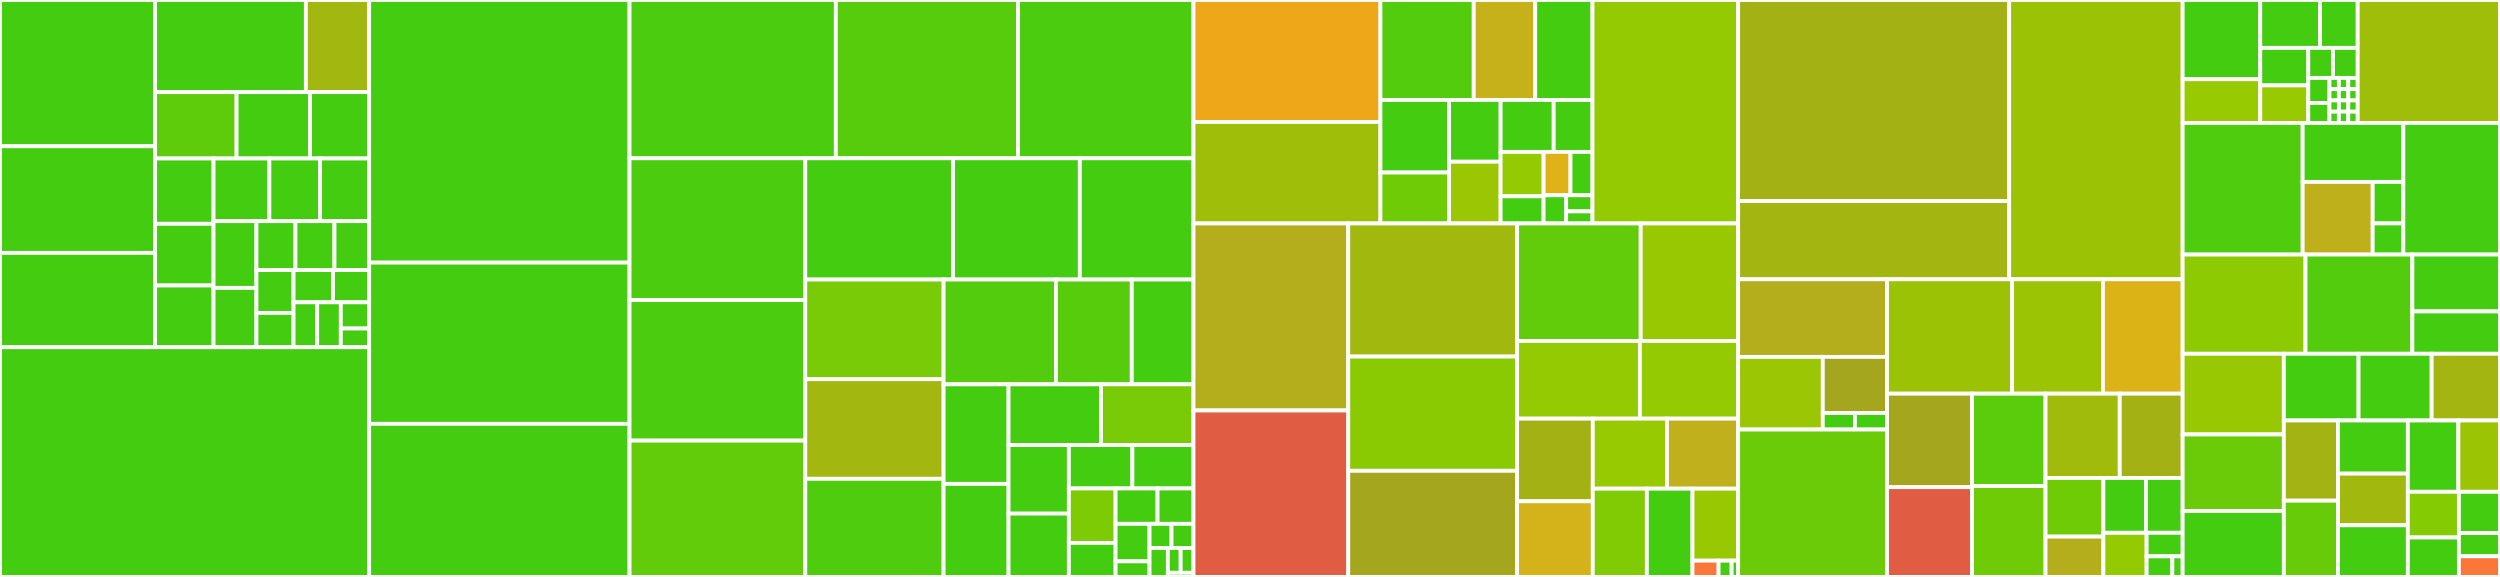 <svg baseProfile="full" width="650" height="150" viewBox="0 0 650 150" version="1.1"
xmlns="http://www.w3.org/2000/svg" xmlns:ev="http://www.w3.org/2001/xml-events"
xmlns:xlink="http://www.w3.org/1999/xlink">

<rect x="0" y="0" width="650" height="150" fill="#333333" stroke="none"/>

<style>rect.s{mask:url(#mask);}</style>
<defs>
  <pattern id="white" width="4" height="4" patternUnits="userSpaceOnUse" patternTransform="rotate(45)">
    <rect width="2" height="2" transform="translate(0,0)" fill="white"></rect>
  </pattern>
  <mask id="mask">
    <rect x="0" y="0" width="100%" height="100%" fill="url(#white)"></rect>
  </mask>
</defs>

<rect x="0" y="0" width="40.33" height="38.027" fill="#4c1" stroke="white" stroke-width="1" class=" tooltipped" data-content="test/hdf5/TestH5.cpp"><title>test/hdf5/TestH5.cpp</title></rect>
<rect x="0" y="38.027" width="40.33" height="27.72" fill="#4c1" stroke="white" stroke-width="1" class=" tooltipped" data-content="test/hdf5/TestDataSet.cpp"><title>test/hdf5/TestDataSet.cpp</title></rect>
<rect x="0" y="65.747" width="40.33" height="24.522" fill="#4c1" stroke="white" stroke-width="1" class=" tooltipped" data-content="test/hdf5/TestDataAccessHDF5.hpp"><title>test/hdf5/TestDataAccessHDF5.hpp</title></rect>
<rect x="40.33" y="0" width="39.196" height="23.951" fill="#4c1" stroke="white" stroke-width="1" class=" tooltipped" data-content="test/hdf5/TestH5Group.cpp"><title>test/hdf5/TestH5Group.cpp</title></rect>
<rect x="79.527" y="0" width="16.456" height="23.951" fill="#a2b710" stroke="white" stroke-width="1" class=" tooltipped" data-content="test/hdf5/TestFileHDF5.cpp"><title>test/hdf5/TestFileHDF5.cpp</title></rect>
<rect x="40.33" y="23.951" width="21.181" height="17.255" fill="#5fcc0b" stroke="white" stroke-width="1" class=" tooltipped" data-content="test/hdf5/RefTester.hpp"><title>test/hdf5/RefTester.hpp</title></rect>
<rect x="61.512" y="23.951" width="19.105" height="17.255" fill="#4c1" stroke="white" stroke-width="1" class=" tooltipped" data-content="test/hdf5/TestMultiTagHDF5.hpp"><title>test/hdf5/TestMultiTagHDF5.hpp</title></rect>
<rect x="80.616" y="23.951" width="15.367" height="17.255" fill="#4c1" stroke="white" stroke-width="1" class=" tooltipped" data-content="test/hdf5/TestDimensionHDF5.hpp"><title>test/hdf5/TestDimensionHDF5.hpp</title></rect>
<rect x="40.33" y="41.207" width="15.191" height="16.983" fill="#4c1" stroke="white" stroke-width="1" class=" tooltipped" data-content="test/hdf5/TestTagHDF5.hpp"><title>test/hdf5/TestTagHDF5.hpp</title></rect>
<rect x="40.33" y="58.19" width="15.191" height="16.039" fill="#4c1" stroke="white" stroke-width="1" class=" tooltipped" data-content="test/hdf5/TestSourceHDF5.hpp"><title>test/hdf5/TestSourceHDF5.hpp</title></rect>
<rect x="40.33" y="74.229" width="15.191" height="16.039" fill="#4c1" stroke="white" stroke-width="1" class=" tooltipped" data-content="test/hdf5/TestDataArrayHDF5.hpp"><title>test/hdf5/TestDataArrayHDF5.hpp</title></rect>
<rect x="55.522" y="41.207" width="14.513" height="16.295" fill="#4c1" stroke="white" stroke-width="1" class=" tooltipped" data-content="test/hdf5/TestGroupHDF5.hpp"><title>test/hdf5/TestGroupHDF5.hpp</title></rect>
<rect x="70.035" y="41.207" width="13.194" height="16.295" fill="#4c1" stroke="white" stroke-width="1" class=" tooltipped" data-content="test/hdf5/TestSectionHDF5.hpp"><title>test/hdf5/TestSectionHDF5.hpp</title></rect>
<rect x="83.229" y="41.207" width="12.754" height="16.295" fill="#4c1" stroke="white" stroke-width="1" class=" tooltipped" data-content="test/hdf5/TestFileHDF5.hpp"><title>test/hdf5/TestFileHDF5.hpp</title></rect>
<rect x="55.522" y="57.502" width="11.154" height="17.347" fill="#4c1" stroke="white" stroke-width="1" class=" tooltipped" data-content="test/hdf5/TestBlockHDF5.hpp"><title>test/hdf5/TestBlockHDF5.hpp</title></rect>
<rect x="55.522" y="74.849" width="11.154" height="15.42" fill="#4c1" stroke="white" stroke-width="1" class=" tooltipped" data-content="test/hdf5/TestPropertyHDF5.hpp"><title>test/hdf5/TestPropertyHDF5.hpp</title></rect>
<rect x="66.676" y="57.502" width="10.145" height="12.716" fill="#4c1" stroke="white" stroke-width="1" class=" tooltipped" data-content="test/hdf5/TestEntityHDF5.hpp"><title>test/hdf5/TestEntityHDF5.hpp</title></rect>
<rect x="76.821" y="57.502" width="10.145" height="12.716" fill="#4c1" stroke="white" stroke-width="1" class=" tooltipped" data-content="test/hdf5/TestFeatureHDF5.hpp"><title>test/hdf5/TestFeatureHDF5.hpp</title></rect>
<rect x="86.965" y="57.502" width="9.018" height="12.716" fill="#4c1" stroke="white" stroke-width="1" class=" tooltipped" data-content="test/hdf5/TestH5Group.hpp"><title>test/hdf5/TestH5Group.hpp</title></rect>
<rect x="66.676" y="70.217" width="9.65" height="11.14" fill="#4c1" stroke="white" stroke-width="1" class=" tooltipped" data-content="test/hdf5/TestBaseTagHDF5.hpp"><title>test/hdf5/TestBaseTagHDF5.hpp</title></rect>
<rect x="66.676" y="81.357" width="9.65" height="8.912" fill="#4c1" stroke="white" stroke-width="1" class=" tooltipped" data-content="test/hdf5/TestDataFrameHDF5.hpp"><title>test/hdf5/TestDataFrameHDF5.hpp</title></rect>
<rect x="76.326" y="70.217" width="10.256" height="8.385" fill="#4c1" stroke="white" stroke-width="1" class=" tooltipped" data-content="test/hdf5/TestImplContainerHDF5.hpp"><title>test/hdf5/TestImplContainerHDF5.hpp</title></rect>
<rect x="86.582" y="70.217" width="9.401" height="8.385" fill="#4c1" stroke="white" stroke-width="1" class=" tooltipped" data-content="test/hdf5/TestEntityWithSourcesHDF5.hpp"><title>test/hdf5/TestEntityWithSourcesHDF5.hpp</title></rect>
<rect x="76.326" y="78.602" width="6.143" height="11.666" fill="#4c1" stroke="white" stroke-width="1" class=" tooltipped" data-content="test/hdf5/TestDataSet.hpp"><title>test/hdf5/TestDataSet.hpp</title></rect>
<rect x="82.469" y="78.602" width="6.143" height="11.666" fill="#4c1" stroke="white" stroke-width="1" class=" tooltipped" data-content="test/hdf5/TestEntityWithMetadataHDF5.hpp"><title>test/hdf5/TestEntityWithMetadataHDF5.hpp</title></rect>
<rect x="88.612" y="78.602" width="7.371" height="6.805" fill="#4c1" stroke="white" stroke-width="1" class=" tooltipped" data-content="test/hdf5/TestH5.hpp"><title>test/hdf5/TestH5.hpp</title></rect>
<rect x="88.612" y="85.408" width="7.371" height="4.861" fill="#4c1" stroke="white" stroke-width="1" class=" tooltipped" data-content="test/hdf5/TestReadOnlyHDF5.hpp"><title>test/hdf5/TestReadOnlyHDF5.hpp</title></rect>
<rect x="0" y="90.269" width="95.983" height="59.731" fill="#4c1" stroke="white" stroke-width="1" class=" tooltipped" data-content="test/BaseTestDimension.cpp"><title>test/BaseTestDimension.cpp</title></rect>
<rect x="95.983" y="0" width="67.699" height="68.278" fill="#4c1" stroke="white" stroke-width="1" class=" tooltipped" data-content="test/BaseTestDataAccess.cpp"><title>test/BaseTestDataAccess.cpp</title></rect>
<rect x="95.983" y="68.278" width="67.699" height="41.92" fill="#4c1" stroke="white" stroke-width="1" class=" tooltipped" data-content="test/BaseTestSection.cpp"><title>test/BaseTestSection.cpp</title></rect>
<rect x="95.983" y="110.198" width="67.699" height="39.802" fill="#4c1" stroke="white" stroke-width="1" class=" tooltipped" data-content="test/BaseTestDataArray.cpp"><title>test/BaseTestDataArray.cpp</title></rect>
<rect x="163.682" y="0" width="53.635" height="41.153" fill="#4ccc0f" stroke="white" stroke-width="1" class=" tooltipped" data-content="test/BaseTestMultiTag.cpp"><title>test/BaseTestMultiTag.cpp</title></rect>
<rect x="217.318" y="0" width="47.366" height="41.153" fill="#57cc0c" stroke="white" stroke-width="1" class=" tooltipped" data-content="test/TestValidate.cpp"><title>test/TestValidate.cpp</title></rect>
<rect x="264.684" y="0" width="45.625" height="41.153" fill="#4ccc0f" stroke="white" stroke-width="1" class=" tooltipped" data-content="test/BaseTestBlock.cpp"><title>test/BaseTestBlock.cpp</title></rect>
<rect x="163.682" y="41.153" width="45.693" height="36.857" fill="#4ccc0f" stroke="white" stroke-width="1" class=" tooltipped" data-content="test/BaseTestTag.cpp"><title>test/BaseTestTag.cpp</title></rect>
<rect x="163.682" y="78.011" width="45.693" height="36.544" fill="#4ccc0f" stroke="white" stroke-width="1" class=" tooltipped" data-content="test/BaseTestGroup.cpp"><title>test/BaseTestGroup.cpp</title></rect>
<rect x="163.682" y="114.554" width="45.693" height="35.446" fill="#63cc0a" stroke="white" stroke-width="1" class=" tooltipped" data-content="test/TestOptionalObligatory.cpp"><title>test/TestOptionalObligatory.cpp</title></rect>
<rect x="209.376" y="41.153" width="38.418" height="31.525" fill="#4c1" stroke="white" stroke-width="1" class=" tooltipped" data-content="test/BaseTestSource.cpp"><title>test/BaseTestSource.cpp</title></rect>
<rect x="247.794" y="41.153" width="32.962" height="31.525" fill="#4c1" stroke="white" stroke-width="1" class=" tooltipped" data-content="test/TestUtil.cpp"><title>test/TestUtil.cpp</title></rect>
<rect x="280.756" y="41.153" width="29.552" height="31.525" fill="#4c1" stroke="white" stroke-width="1" class=" tooltipped" data-content="test/TestValue.cpp"><title>test/TestValue.cpp</title></rect>
<rect x="209.376" y="72.678" width="35.961" height="25.907" fill="#78cb06" stroke="white" stroke-width="1" class=" tooltipped" data-content="test/BaseTestFile.cpp"><title>test/BaseTestFile.cpp</title></rect>
<rect x="209.376" y="98.585" width="35.961" height="25.907" fill="#a2b710" stroke="white" stroke-width="1" class=" tooltipped" data-content="test/BaseTestProperty.cpp"><title>test/BaseTestProperty.cpp</title></rect>
<rect x="209.376" y="124.492" width="35.961" height="25.508" fill="#4fcc0e" stroke="white" stroke-width="1" class=" tooltipped" data-content="test/BaseTestDataFrame.cpp"><title>test/BaseTestDataFrame.cpp</title></rect>
<rect x="245.337" y="72.678" width="29.198" height="27.245" fill="#53cc0d" stroke="white" stroke-width="1" class=" tooltipped" data-content="test/TestVariant.cpp"><title>test/TestVariant.cpp</title></rect>
<rect x="274.535" y="72.678" width="19.728" height="27.245" fill="#57cc0c" stroke="white" stroke-width="1" class=" tooltipped" data-content="test/BaseTestBaseTag.cpp"><title>test/BaseTestBaseTag.cpp</title></rect>
<rect x="294.263" y="72.678" width="16.046" height="27.245" fill="#4c1" stroke="white" stroke-width="1" class=" tooltipped" data-content="test/TestNDSize.cpp"><title>test/TestNDSize.cpp</title></rect>
<rect x="245.337" y="99.923" width="16.887" height="25.887" fill="#4c1" stroke="white" stroke-width="1" class=" tooltipped" data-content="test/BaseTestEntityWithSources.cpp"><title>test/BaseTestEntityWithSources.cpp</title></rect>
<rect x="245.337" y="125.81" width="16.887" height="24.19" fill="#4c1" stroke="white" stroke-width="1" class=" tooltipped" data-content="test/BaseTestFeature.cpp"><title>test/BaseTestFeature.cpp</title></rect>
<rect x="262.224" y="99.923" width="24.042" height="15.798" fill="#4c1" stroke="white" stroke-width="1" class=" tooltipped" data-content="test/Runner.cpp"><title>test/Runner.cpp</title></rect>
<rect x="286.266" y="99.923" width="24.042" height="15.798" fill="#78cb06" stroke="white" stroke-width="1" class=" tooltipped" data-content="test/BaseTestReadOnly.cpp"><title>test/BaseTestReadOnly.cpp</title></rect>
<rect x="262.224" y="115.721" width="15.68" height="17.825" fill="#4c1" stroke="white" stroke-width="1" class=" tooltipped" data-content="test/BaseTestEntity.cpp"><title>test/BaseTestEntity.cpp</title></rect>
<rect x="262.224" y="133.546" width="15.68" height="16.454" fill="#4c1" stroke="white" stroke-width="1" class=" tooltipped" data-content="test/TestOptionalObligatory.hpp"><title>test/TestOptionalObligatory.hpp</title></rect>
<rect x="277.904" y="115.721" width="16.52" height="11.279" fill="#4c1" stroke="white" stroke-width="1" class=" tooltipped" data-content="test/TestNDArray.cpp"><title>test/TestNDArray.cpp</title></rect>
<rect x="294.424" y="115.721" width="15.885" height="11.279" fill="#4c1" stroke="white" stroke-width="1" class=" tooltipped" data-content="test/TestVersion.cpp"><title>test/TestVersion.cpp</title></rect>
<rect x="277.904" y="127" width="12.152" height="14.154" fill="#7dcb05" stroke="white" stroke-width="1" class=" tooltipped" data-content="test/TestDataType.cpp"><title>test/TestDataType.cpp</title></rect>
<rect x="277.904" y="141.154" width="12.152" height="8.846" fill="#4c1" stroke="white" stroke-width="1" class=" tooltipped" data-content="test/TestUtil.hpp"><title>test/TestUtil.hpp</title></rect>
<rect x="290.056" y="127" width="10.906" height="9.2" fill="#4c1" stroke="white" stroke-width="1" class=" tooltipped" data-content="test/BaseTestEntityWithMetadata.cpp"><title>test/BaseTestEntityWithMetadata.cpp</title></rect>
<rect x="300.961" y="127" width="9.348" height="9.2" fill="#4c1" stroke="white" stroke-width="1" class=" tooltipped" data-content="test/TestValidate.hpp"><title>test/TestValidate.hpp</title></rect>
<rect x="290.056" y="136.2" width="8.828" height="9.741" fill="#4c1" stroke="white" stroke-width="1" class=" tooltipped" data-content="test/BaseTestImplContainer.cpp"><title>test/BaseTestImplContainer.cpp</title></rect>
<rect x="290.056" y="145.941" width="8.828" height="4.059" fill="#4c1" stroke="white" stroke-width="1" class=" tooltipped" data-content="test/TestValue.hpp"><title>test/TestValue.hpp</title></rect>
<rect x="298.884" y="136.2" width="5.712" height="6.273" fill="#4c1" stroke="white" stroke-width="1" class=" tooltipped" data-content="test/TestVariant.hpp"><title>test/TestVariant.hpp</title></rect>
<rect x="304.596" y="136.2" width="5.712" height="6.273" fill="#4c1" stroke="white" stroke-width="1" class=" tooltipped" data-content="test/TestVersion.hpp"><title>test/TestVersion.hpp</title></rect>
<rect x="298.884" y="142.473" width="4.76" height="7.527" fill="#4c1" stroke="white" stroke-width="1" class=" tooltipped" data-content="test/TestDataType.hpp"><title>test/TestDataType.hpp</title></rect>
<rect x="303.644" y="142.473" width="3.332" height="6.452" fill="#4c1" stroke="white" stroke-width="1" class=" tooltipped" data-content="test/TestNDSize.hpp"><title>test/TestNDSize.hpp</title></rect>
<rect x="306.976" y="142.473" width="3.332" height="6.452" fill="#4c1" stroke="white" stroke-width="1" class=" tooltipped" data-content="test/TestNDArray.hpp"><title>test/TestNDArray.hpp</title></rect>
<rect x="303.644" y="148.925" width="6.664" height="1.075" fill="#4c1" stroke="white" stroke-width="1" class=" tooltipped" data-content="test/BaseTestReadOnly.hpp"><title>test/BaseTestReadOnly.hpp</title></rect>
<rect x="310.309" y="0" width="48.601" height="31.703" fill="#eea719" stroke="white" stroke-width="1" class=" tooltipped" data-content="backend/hdf5/h5x/H5DataType.cpp"><title>backend/hdf5/h5x/H5DataType.cpp</title></rect>
<rect x="310.309" y="31.703" width="48.601" height="26.394" fill="#9ebe09" stroke="white" stroke-width="1" class=" tooltipped" data-content="backend/hdf5/h5x/H5Group.cpp"><title>backend/hdf5/h5x/H5Group.cpp</title></rect>
<rect x="358.91" y="0" width="24.261" height="25.994" fill="#53cc0d" stroke="white" stroke-width="1" class=" tooltipped" data-content="backend/hdf5/h5x/H5DataSet.cpp"><title>backend/hdf5/h5x/H5DataSet.cpp</title></rect>
<rect x="383.171" y="0" width="15.99" height="25.994" fill="#c6b11a" stroke="white" stroke-width="1" class=" tooltipped" data-content="backend/hdf5/h5x/H5Object.cpp"><title>backend/hdf5/h5x/H5Object.cpp</title></rect>
<rect x="399.161" y="0" width="14.888" height="25.994" fill="#4c1" stroke="white" stroke-width="1" class=" tooltipped" data-content="backend/hdf5/h5x/H5Object.hpp"><title>backend/hdf5/h5x/H5Object.hpp</title></rect>
<rect x="358.91" y="25.994" width="17.859" height="18.86" fill="#4c1" stroke="white" stroke-width="1" class=" tooltipped" data-content="backend/hdf5/h5x/H5Group.hpp"><title>backend/hdf5/h5x/H5Group.hpp</title></rect>
<rect x="358.91" y="44.855" width="17.859" height="13.242" fill="#70cb07" stroke="white" stroke-width="1" class=" tooltipped" data-content="backend/hdf5/h5x/Attribute.cpp"><title>backend/hdf5/h5x/Attribute.cpp</title></rect>
<rect x="376.769" y="25.994" width="13.394" height="16.051" fill="#4c1" stroke="white" stroke-width="1" class=" tooltipped" data-content="backend/hdf5/h5x/LocID.cpp"><title>backend/hdf5/h5x/LocID.cpp</title></rect>
<rect x="376.769" y="42.046" width="13.394" height="16.051" fill="#9ac603" stroke="white" stroke-width="1" class=" tooltipped" data-content="backend/hdf5/h5x/DataSpace.cpp"><title>backend/hdf5/h5x/DataSpace.cpp</title></rect>
<rect x="390.163" y="25.994" width="13.801" height="13.501" fill="#4c1" stroke="white" stroke-width="1" class=" tooltipped" data-content="backend/hdf5/h5x/LocID.hpp"><title>backend/hdf5/h5x/LocID.hpp</title></rect>
<rect x="403.964" y="25.994" width="10.085" height="13.501" fill="#4c1" stroke="white" stroke-width="1" class=" tooltipped" data-content="backend/hdf5/h5x/H5DataSet.hpp"><title>backend/hdf5/h5x/H5DataSet.hpp</title></rect>
<rect x="390.163" y="39.495" width="11.173" height="11.546" fill="#93ca01" stroke="white" stroke-width="1" class=" tooltipped" data-content="backend/hdf5/h5x/H5Plist.cpp"><title>backend/hdf5/h5x/H5Plist.cpp</title></rect>
<rect x="390.163" y="51.041" width="11.173" height="7.056" fill="#4c1" stroke="white" stroke-width="1" class=" tooltipped" data-content="backend/hdf5/h5x/H5DataType.hpp"><title>backend/hdf5/h5x/H5DataType.hpp</title></rect>
<rect x="401.335" y="39.495" width="6.992" height="11.274" fill="#dfb317" stroke="white" stroke-width="1" class=" tooltipped" data-content="backend/hdf5/h5x/H5Exception.hpp"><title>backend/hdf5/h5x/H5Exception.hpp</title></rect>
<rect x="408.328" y="39.495" width="5.721" height="11.274" fill="#4c1" stroke="white" stroke-width="1" class=" tooltipped" data-content="backend/hdf5/h5x/H5Exception.cpp"><title>backend/hdf5/h5x/H5Exception.cpp</title></rect>
<rect x="401.335" y="50.769" width="5.868" height="7.328" fill="#4c1" stroke="white" stroke-width="1" class=" tooltipped" data-content="backend/hdf5/h5x/DataSpace.hpp"><title>backend/hdf5/h5x/DataSpace.hpp</title></rect>
<rect x="407.203" y="50.769" width="6.846" height="4.187" fill="#4c1" stroke="white" stroke-width="1" class=" tooltipped" data-content="backend/hdf5/h5x/H5PList.hpp"><title>backend/hdf5/h5x/H5PList.hpp</title></rect>
<rect x="407.203" y="54.957" width="6.846" height="3.141" fill="#4c1" stroke="white" stroke-width="1" class=" tooltipped" data-content="backend/hdf5/h5x/Attribute.hpp"><title>backend/hdf5/h5x/Attribute.hpp</title></rect>
<rect x="414.049" y="0" width="37.869" height="58.097" fill="#93ca01" stroke="white" stroke-width="1" class=" tooltipped" data-content="backend/hdf5/DimensionHDF5.cpp"><title>backend/hdf5/DimensionHDF5.cpp</title></rect>
<rect x="310.309" y="58.097" width="40.237" height="48.623" fill="#b4ad1c" stroke="white" stroke-width="1" class=" tooltipped" data-content="backend/hdf5/DataFrameHDF5.cpp"><title>backend/hdf5/DataFrameHDF5.cpp</title></rect>
<rect x="310.309" y="106.72" width="40.237" height="43.28" fill="#e05d44" stroke="white" stroke-width="1" class=" tooltipped" data-content="backend/hdf5/PropertyHDF5.cpp"><title>backend/hdf5/PropertyHDF5.cpp</title></rect>
<rect x="350.546" y="58.097" width="43.902" height="34.606" fill="#a1b90e" stroke="white" stroke-width="1" class=" tooltipped" data-content="backend/hdf5/FileHDF5.cpp"><title>backend/hdf5/FileHDF5.cpp</title></rect>
<rect x="350.546" y="92.704" width="43.902" height="29.709" fill="#8aca02" stroke="white" stroke-width="1" class=" tooltipped" data-content="backend/hdf5/BlockHDF5.cpp"><title>backend/hdf5/BlockHDF5.cpp</title></rect>
<rect x="350.546" y="122.413" width="43.902" height="27.587" fill="#a4a61d" stroke="white" stroke-width="1" class=" tooltipped" data-content="backend/hdf5/DataArrayHDF5.cpp"><title>backend/hdf5/DataArrayHDF5.cpp</title></rect>
<rect x="394.448" y="58.097" width="32.137" height="30.551" fill="#63cc0a" stroke="white" stroke-width="1" class=" tooltipped" data-content="backend/hdf5/SectionHDF5.cpp"><title>backend/hdf5/SectionHDF5.cpp</title></rect>
<rect x="426.584" y="58.097" width="25.334" height="30.551" fill="#98c802" stroke="white" stroke-width="1" class=" tooltipped" data-content="backend/hdf5/GroupHDF5.cpp"><title>backend/hdf5/GroupHDF5.cpp</title></rect>
<rect x="394.448" y="88.648" width="31.928" height="20.201" fill="#93ca01" stroke="white" stroke-width="1" class=" tooltipped" data-content="backend/hdf5/BaseTagHDF5.cpp"><title>backend/hdf5/BaseTagHDF5.cpp</title></rect>
<rect x="426.376" y="88.648" width="25.542" height="20.201" fill="#93ca01" stroke="white" stroke-width="1" class=" tooltipped" data-content="backend/hdf5/MultiTagHDF5.cpp"><title>backend/hdf5/MultiTagHDF5.cpp</title></rect>
<rect x="394.448" y="108.849" width="19.679" height="21.486" fill="#a3b114" stroke="white" stroke-width="1" class=" tooltipped" data-content="backend/hdf5/EntityWithSourcesHDF5.cpp"><title>backend/hdf5/EntityWithSourcesHDF5.cpp</title></rect>
<rect x="394.448" y="130.335" width="19.679" height="19.665" fill="#d3b319" stroke="white" stroke-width="1" class=" tooltipped" data-content="backend/hdf5/NamedEntityHDF5.cpp"><title>backend/hdf5/NamedEntityHDF5.cpp</title></rect>
<rect x="414.127" y="108.849" width="19.289" height="18.205" fill="#97ca00" stroke="white" stroke-width="1" class=" tooltipped" data-content="backend/hdf5/FeatureHDF5.cpp"><title>backend/hdf5/FeatureHDF5.cpp</title></rect>
<rect x="433.416" y="108.849" width="18.502" height="18.205" fill="#c0b01b" stroke="white" stroke-width="1" class=" tooltipped" data-content="backend/hdf5/EntityHDF5.cpp"><title>backend/hdf5/EntityHDF5.cpp</title></rect>
<rect x="414.127" y="127.054" width="14.055" height="22.946" fill="#81cb04" stroke="white" stroke-width="1" class=" tooltipped" data-content="backend/hdf5/SourceHDF5.cpp"><title>backend/hdf5/SourceHDF5.cpp</title></rect>
<rect x="428.182" y="127.054" width="11.868" height="22.946" fill="#4c1" stroke="white" stroke-width="1" class=" tooltipped" data-content="backend/hdf5/TagHDF5.cpp"><title>backend/hdf5/TagHDF5.cpp</title></rect>
<rect x="440.05" y="127.054" width="11.868" height="18.719" fill="#98c802" stroke="white" stroke-width="1" class=" tooltipped" data-content="backend/hdf5/EntityWithMetadataHDF5.cpp"><title>backend/hdf5/EntityWithMetadataHDF5.cpp</title></rect>
<rect x="440.05" y="145.773" width="6.782" height="4.227" fill="#fa7739" stroke="white" stroke-width="1" class=" tooltipped" data-content="backend/hdf5/DataFrameHDF5.hpp"><title>backend/hdf5/DataFrameHDF5.hpp</title></rect>
<rect x="446.832" y="145.773" width="3.391" height="4.227" fill="#4c1" stroke="white" stroke-width="1" class=" tooltipped" data-content="backend/hdf5/PropertyHDF5.hpp"><title>backend/hdf5/PropertyHDF5.hpp</title></rect>
<rect x="450.223" y="145.773" width="1.695" height="4.227" fill="#4c1" stroke="white" stroke-width="1" class=" tooltipped" data-content="backend/hdf5/DimensionHDF5.hpp"><title>backend/hdf5/DimensionHDF5.hpp</title></rect>
<rect x="451.918" y="0" width="70.468" height="52.273" fill="#a3b114" stroke="white" stroke-width="1" class=" tooltipped" data-content="src/util/dataAccess.cpp"><title>src/util/dataAccess.cpp</title></rect>
<rect x="451.918" y="52.273" width="70.468" height="20.34" fill="#a2b511" stroke="white" stroke-width="1" class=" tooltipped" data-content="src/util/util.cpp"><title>src/util/util.cpp</title></rect>
<rect x="522.386" y="0" width="45.103" height="72.613" fill="#9cc206" stroke="white" stroke-width="1" class=" tooltipped" data-content="src/Dimensions.cpp"><title>src/Dimensions.cpp</title></rect>
<rect x="451.918" y="72.613" width="38.709" height="20.18" fill="#b4ad1c" stroke="white" stroke-width="1" class=" tooltipped" data-content="src/valid/validate.cpp"><title>src/valid/validate.cpp</title></rect>
<rect x="451.918" y="92.793" width="22.011" height="18.884" fill="#9ac603" stroke="white" stroke-width="1" class=" tooltipped" data-content="src/valid/checks.cpp"><title>src/valid/checks.cpp</title></rect>
<rect x="473.929" y="92.793" width="16.698" height="14.592" fill="#a4a61d" stroke="white" stroke-width="1" class=" tooltipped" data-content="src/valid/result.cpp"><title>src/valid/result.cpp</title></rect>
<rect x="473.929" y="107.385" width="8.349" height="4.292" fill="#4c1" stroke="white" stroke-width="1" class=" tooltipped" data-content="src/valid/helper.cpp"><title>src/valid/helper.cpp</title></rect>
<rect x="482.278" y="107.385" width="8.349" height="4.292" fill="#4c1" stroke="white" stroke-width="1" class=" tooltipped" data-content="src/valid/validator.cpp"><title>src/valid/validator.cpp</title></rect>
<rect x="451.918" y="111.677" width="38.709" height="38.323" fill="#6ccb08" stroke="white" stroke-width="1" class=" tooltipped" data-content="src/Section.cpp"><title>src/Section.cpp</title></rect>
<rect x="490.627" y="72.613" width="32.528" height="29.743" fill="#9cc206" stroke="white" stroke-width="1" class=" tooltipped" data-content="src/Variant.cpp"><title>src/Variant.cpp</title></rect>
<rect x="523.155" y="72.613" width="23.613" height="29.743" fill="#9bc405" stroke="white" stroke-width="1" class=" tooltipped" data-content="src/File.cpp"><title>src/File.cpp</title></rect>
<rect x="546.768" y="72.613" width="20.722" height="29.743" fill="#dcb317" stroke="white" stroke-width="1" class=" tooltipped" data-content="src/MultiTag.cpp"><title>src/MultiTag.cpp</title></rect>
<rect x="490.627" y="102.355" width="22.111" height="24.308" fill="#a4a61d" stroke="white" stroke-width="1" class=" tooltipped" data-content="src/Tag.cpp"><title>src/Tag.cpp</title></rect>
<rect x="490.627" y="126.664" width="22.111" height="23.336" fill="#e05d44" stroke="white" stroke-width="1" class=" tooltipped" data-content="src/DataType.cpp"><title>src/DataType.cpp</title></rect>
<rect x="512.739" y="102.355" width="19.103" height="24.01" fill="#5bcc0c" stroke="white" stroke-width="1" class=" tooltipped" data-content="src/DataArray.cpp"><title>src/DataArray.cpp</title></rect>
<rect x="512.739" y="126.365" width="19.103" height="23.635" fill="#70cb07" stroke="white" stroke-width="1" class=" tooltipped" data-content="src/Block.cpp"><title>src/Block.cpp</title></rect>
<rect x="531.841" y="102.355" width="19.296" height="21.912" fill="#a0bb0c" stroke="white" stroke-width="1" class=" tooltipped" data-content="src/Source.cpp"><title>src/Source.cpp</title></rect>
<rect x="551.137" y="102.355" width="16.353" height="21.912" fill="#a3b114" stroke="white" stroke-width="1" class=" tooltipped" data-content="src/Value.cpp"><title>src/Value.cpp</title></rect>
<rect x="531.841" y="124.268" width="15.039" height="15.249" fill="#70cb07" stroke="white" stroke-width="1" class=" tooltipped" data-content="src/Group.cpp"><title>src/Group.cpp</title></rect>
<rect x="531.841" y="139.517" width="15.039" height="10.483" fill="#b4ad1c" stroke="white" stroke-width="1" class=" tooltipped" data-content="src/NDArray.cpp"><title>src/NDArray.cpp</title></rect>
<rect x="546.881" y="124.268" width="11.059" height="14.257" fill="#4c1" stroke="white" stroke-width="1" class=" tooltipped" data-content="src/DataView.cpp"><title>src/DataView.cpp</title></rect>
<rect x="557.939" y="124.268" width="9.551" height="14.257" fill="#4c1" stroke="white" stroke-width="1" class=" tooltipped" data-content="src/Property.cpp"><title>src/Property.cpp</title></rect>
<rect x="546.881" y="138.525" width="11.241" height="11.475" fill="#93ca01" stroke="white" stroke-width="1" class=" tooltipped" data-content="src/Feature.cpp"><title>src/Feature.cpp</title></rect>
<rect x="558.122" y="138.525" width="9.368" height="6.12" fill="#4c1" stroke="white" stroke-width="1" class=" tooltipped" data-content="src/base/IDimension.cpp"><title>src/base/IDimension.cpp</title></rect>
<rect x="558.122" y="144.645" width="6.691" height="5.355" fill="#4c1" stroke="white" stroke-width="1" class=" tooltipped" data-content="src/Identity.cpp"><title>src/Identity.cpp</title></rect>
<rect x="564.813" y="144.645" width="2.677" height="5.355" fill="#4c1" stroke="white" stroke-width="1" class=" tooltipped" data-content="src/Version.cpp"><title>src/Version.cpp</title></rect>
<rect x="567.49" y="0" width="20.179" height="20.598" fill="#4c1" stroke="white" stroke-width="1" class=" tooltipped" data-content="include/nix/base/ImplContainer.hpp"><title>include/nix/base/ImplContainer.hpp</title></rect>
<rect x="567.49" y="20.598" width="20.179" height="11.365" fill="#97ca00" stroke="white" stroke-width="1" class=" tooltipped" data-content="include/nix/base/EntityWithSources.hpp"><title>include/nix/base/EntityWithSources.hpp</title></rect>
<rect x="587.669" y="0" width="15.547" height="12.446" fill="#4c1" stroke="white" stroke-width="1" class=" tooltipped" data-content="include/nix/base/NamedEntity.hpp"><title>include/nix/base/NamedEntity.hpp</title></rect>
<rect x="603.216" y="0" width="9.789" height="12.446" fill="#4c1" stroke="white" stroke-width="1" class=" tooltipped" data-content="include/nix/base/Entity.hpp"><title>include/nix/base/Entity.hpp</title></rect>
<rect x="587.669" y="12.446" width="12.484" height="9.759" fill="#4c1" stroke="white" stroke-width="1" class=" tooltipped" data-content="include/nix/base/IDataFrame.hpp"><title>include/nix/base/IDataFrame.hpp</title></rect>
<rect x="587.669" y="22.204" width="12.484" height="9.759" fill="#97ca00" stroke="white" stroke-width="1" class=" tooltipped" data-content="include/nix/base/EntityWithMetadata.hpp"><title>include/nix/base/EntityWithMetadata.hpp</title></rect>
<rect x="600.153" y="12.446" width="6.426" height="7.807" fill="#4c1" stroke="white" stroke-width="1" class=" tooltipped" data-content="include/nix/base/IBlock.hpp"><title>include/nix/base/IBlock.hpp</title></rect>
<rect x="606.579" y="12.446" width="6.426" height="7.807" fill="#4c1" stroke="white" stroke-width="1" class=" tooltipped" data-content="include/nix/base/IGroup.hpp"><title>include/nix/base/IGroup.hpp</title></rect>
<rect x="600.153" y="20.253" width="5.508" height="6.506" fill="#4c1" stroke="white" stroke-width="1" class=" tooltipped" data-content="include/nix/base/IFile.hpp"><title>include/nix/base/IFile.hpp</title></rect>
<rect x="600.153" y="26.758" width="5.508" height="5.205" fill="#4c1" stroke="white" stroke-width="1" class=" tooltipped" data-content="include/nix/base/IDimensions.hpp"><title>include/nix/base/IDimensions.hpp</title></rect>
<rect x="605.661" y="20.253" width="2.448" height="2.928" fill="#4c1" stroke="white" stroke-width="1" class=" tooltipped" data-content="include/nix/base/ITag.hpp"><title>include/nix/base/ITag.hpp</title></rect>
<rect x="608.109" y="20.253" width="2.448" height="2.928" fill="#4c1" stroke="white" stroke-width="1" class=" tooltipped" data-content="include/nix/base/IEntity.hpp"><title>include/nix/base/IEntity.hpp</title></rect>
<rect x="610.557" y="20.253" width="2.448" height="2.928" fill="#4c1" stroke="white" stroke-width="1" class=" tooltipped" data-content="include/nix/base/ISource.hpp"><title>include/nix/base/ISource.hpp</title></rect>
<rect x="605.661" y="23.18" width="2.448" height="2.928" fill="#4c1" stroke="white" stroke-width="1" class=" tooltipped" data-content="include/nix/base/IBaseTag.hpp"><title>include/nix/base/IBaseTag.hpp</title></rect>
<rect x="608.109" y="23.18" width="2.448" height="2.928" fill="#4c1" stroke="white" stroke-width="1" class=" tooltipped" data-content="include/nix/base/IFeature.hpp"><title>include/nix/base/IFeature.hpp</title></rect>
<rect x="610.557" y="23.18" width="2.448" height="2.928" fill="#4c1" stroke="white" stroke-width="1" class=" tooltipped" data-content="include/nix/base/ISection.hpp"><title>include/nix/base/ISection.hpp</title></rect>
<rect x="605.661" y="26.108" width="2.448" height="2.928" fill="#4c1" stroke="white" stroke-width="1" class=" tooltipped" data-content="include/nix/base/IMultiTag.hpp"><title>include/nix/base/IMultiTag.hpp</title></rect>
<rect x="605.661" y="29.035" width="2.448" height="2.928" fill="#4c1" stroke="white" stroke-width="1" class=" tooltipped" data-content="include/nix/base/IProperty.hpp"><title>include/nix/base/IProperty.hpp</title></rect>
<rect x="608.109" y="26.108" width="2.448" height="2.928" fill="#4c1" stroke="white" stroke-width="1" class=" tooltipped" data-content="include/nix/base/IDataArray.hpp"><title>include/nix/base/IDataArray.hpp</title></rect>
<rect x="610.557" y="26.108" width="2.448" height="2.928" fill="#4c1" stroke="white" stroke-width="1" class=" tooltipped" data-content="include/nix/base/INamedEntity.hpp"><title>include/nix/base/INamedEntity.hpp</title></rect>
<rect x="608.109" y="29.035" width="2.448" height="2.928" fill="#4c1" stroke="white" stroke-width="1" class=" tooltipped" data-content="include/nix/base/IEntityWithSources.hpp"><title>include/nix/base/IEntityWithSources.hpp</title></rect>
<rect x="610.557" y="29.035" width="2.448" height="2.928" fill="#4c1" stroke="white" stroke-width="1" class=" tooltipped" data-content="include/nix/base/IEntityWithMetadata.hpp"><title>include/nix/base/IEntityWithMetadata.hpp</title></rect>
<rect x="613.005" y="0" width="36.995" height="31.963" fill="#9ebe09" stroke="white" stroke-width="1" class=" tooltipped" data-content="include/nix/NDSize.hpp"><title>include/nix/NDSize.hpp</title></rect>
<rect x="567.49" y="31.963" width="31.203" height="34.221" fill="#4fcc0e" stroke="white" stroke-width="1" class=" tooltipped" data-content="include/nix/Block.hpp"><title>include/nix/Block.hpp</title></rect>
<rect x="598.693" y="31.963" width="26.177" height="15.331" fill="#4c1" stroke="white" stroke-width="1" class=" tooltipped" data-content="include/nix/valid/checks.hpp"><title>include/nix/valid/checks.hpp</title></rect>
<rect x="598.693" y="47.294" width="18.21" height="18.89" fill="#bdb01b" stroke="white" stroke-width="1" class=" tooltipped" data-content="include/nix/valid/conditions.hpp"><title>include/nix/valid/conditions.hpp</title></rect>
<rect x="616.903" y="47.294" width="7.967" height="10.794" fill="#4c1" stroke="white" stroke-width="1" class=" tooltipped" data-content="include/nix/valid/result.hpp"><title>include/nix/valid/result.hpp</title></rect>
<rect x="616.903" y="58.088" width="7.967" height="8.096" fill="#4c1" stroke="white" stroke-width="1" class=" tooltipped" data-content="include/nix/valid/helper.hpp"><title>include/nix/valid/helper.hpp</title></rect>
<rect x="624.87" y="31.963" width="25.13" height="34.221" fill="#4c1" stroke="white" stroke-width="1" class=" tooltipped" data-content="include/nix/Group.hpp"><title>include/nix/Group.hpp</title></rect>
<rect x="567.49" y="66.184" width="31.948" height="25.796" fill="#8eca02" stroke="white" stroke-width="1" class=" tooltipped" data-content="include/nix/DataArray.hpp"><title>include/nix/DataArray.hpp</title></rect>
<rect x="599.438" y="66.184" width="27.781" height="25.796" fill="#53cc0d" stroke="white" stroke-width="1" class=" tooltipped" data-content="include/nix/Dimensions.hpp"><title>include/nix/Dimensions.hpp</title></rect>
<rect x="627.219" y="66.184" width="22.781" height="14.786" fill="#4c1" stroke="white" stroke-width="1" class=" tooltipped" data-content="include/nix/util/util.hpp"><title>include/nix/util/util.hpp</title></rect>
<rect x="627.219" y="80.97" width="22.781" height="11.011" fill="#4c1" stroke="white" stroke-width="1" class=" tooltipped" data-content="include/nix/util/filter.hpp"><title>include/nix/util/filter.hpp</title></rect>
<rect x="567.49" y="91.98" width="26.309" height="20.974" fill="#98c802" stroke="white" stroke-width="1" class=" tooltipped" data-content="include/nix/Hydra.hpp"><title>include/nix/Hydra.hpp</title></rect>
<rect x="567.49" y="112.955" width="26.309" height="19.885" fill="#6ccb08" stroke="white" stroke-width="1" class=" tooltipped" data-content="include/nix/DataFrame.hpp"><title>include/nix/DataFrame.hpp</title></rect>
<rect x="567.49" y="132.839" width="26.309" height="17.161" fill="#4c1" stroke="white" stroke-width="1" class=" tooltipped" data-content="include/nix/File.hpp"><title>include/nix/File.hpp</title></rect>
<rect x="593.799" y="91.98" width="19.422" height="17.342" fill="#4c1" stroke="white" stroke-width="1" class=" tooltipped" data-content="include/nix/MultiTag.hpp"><title>include/nix/MultiTag.hpp</title></rect>
<rect x="613.222" y="91.98" width="19.009" height="17.342" fill="#4c1" stroke="white" stroke-width="1" class=" tooltipped" data-content="include/nix/Tag.hpp"><title>include/nix/Tag.hpp</title></rect>
<rect x="632.231" y="91.98" width="17.769" height="17.342" fill="#a2b511" stroke="white" stroke-width="1" class=" tooltipped" data-content="include/nix/Exception.hpp"><title>include/nix/Exception.hpp</title></rect>
<rect x="593.799" y="109.322" width="14.094" height="20.847" fill="#a3b313" stroke="white" stroke-width="1" class=" tooltipped" data-content="include/nix/Property.hpp"><title>include/nix/Property.hpp</title></rect>
<rect x="593.799" y="130.17" width="14.094" height="19.83" fill="#68cb09" stroke="white" stroke-width="1" class=" tooltipped" data-content="include/nix/Version.hpp"><title>include/nix/Version.hpp</title></rect>
<rect x="607.893" y="109.322" width="18.146" height="13.822" fill="#4c1" stroke="white" stroke-width="1" class=" tooltipped" data-content="include/nix/DataSet.hpp"><title>include/nix/DataSet.hpp</title></rect>
<rect x="607.893" y="123.145" width="18.146" height="13.428" fill="#a1b90e" stroke="white" stroke-width="1" class=" tooltipped" data-content="include/nix/Value.hpp"><title>include/nix/Value.hpp</title></rect>
<rect x="607.893" y="136.572" width="18.146" height="13.428" fill="#4c1" stroke="white" stroke-width="1" class=" tooltipped" data-content="include/nix/Section.hpp"><title>include/nix/Section.hpp</title></rect>
<rect x="626.04" y="109.322" width="13.139" height="18.544" fill="#4c1" stroke="white" stroke-width="1" class=" tooltipped" data-content="include/nix/Variant.hpp"><title>include/nix/Variant.hpp</title></rect>
<rect x="639.179" y="109.322" width="10.821" height="18.544" fill="#9bc405" stroke="white" stroke-width="1" class=" tooltipped" data-content="include/nix/NDArray.hpp"><title>include/nix/NDArray.hpp</title></rect>
<rect x="626.04" y="127.867" width="13.275" height="11.876" fill="#85cb03" stroke="white" stroke-width="1" class=" tooltipped" data-content="include/nix/hydra/multiArray.hpp"><title>include/nix/hydra/multiArray.hpp</title></rect>
<rect x="626.04" y="139.743" width="13.275" height="10.257" fill="#4c1" stroke="white" stroke-width="1" class=" tooltipped" data-content="include/nix/Feature.hpp"><title>include/nix/Feature.hpp</title></rect>
<rect x="639.315" y="127.867" width="10.685" height="10.731" fill="#4c1" stroke="white" stroke-width="1" class=" tooltipped" data-content="include/nix/Source.hpp"><title>include/nix/Source.hpp</title></rect>
<rect x="639.315" y="138.598" width="10.685" height="6.036" fill="#4c1" stroke="white" stroke-width="1" class=" tooltipped" data-content="include/nix/Identity.hpp"><title>include/nix/Identity.hpp</title></rect>
<rect x="639.315" y="144.634" width="10.685" height="5.366" fill="#fa7739" stroke="white" stroke-width="1" class=" tooltipped" data-content="include/nix/DataView.hpp"><title>include/nix/DataView.hpp</title></rect>
</svg>